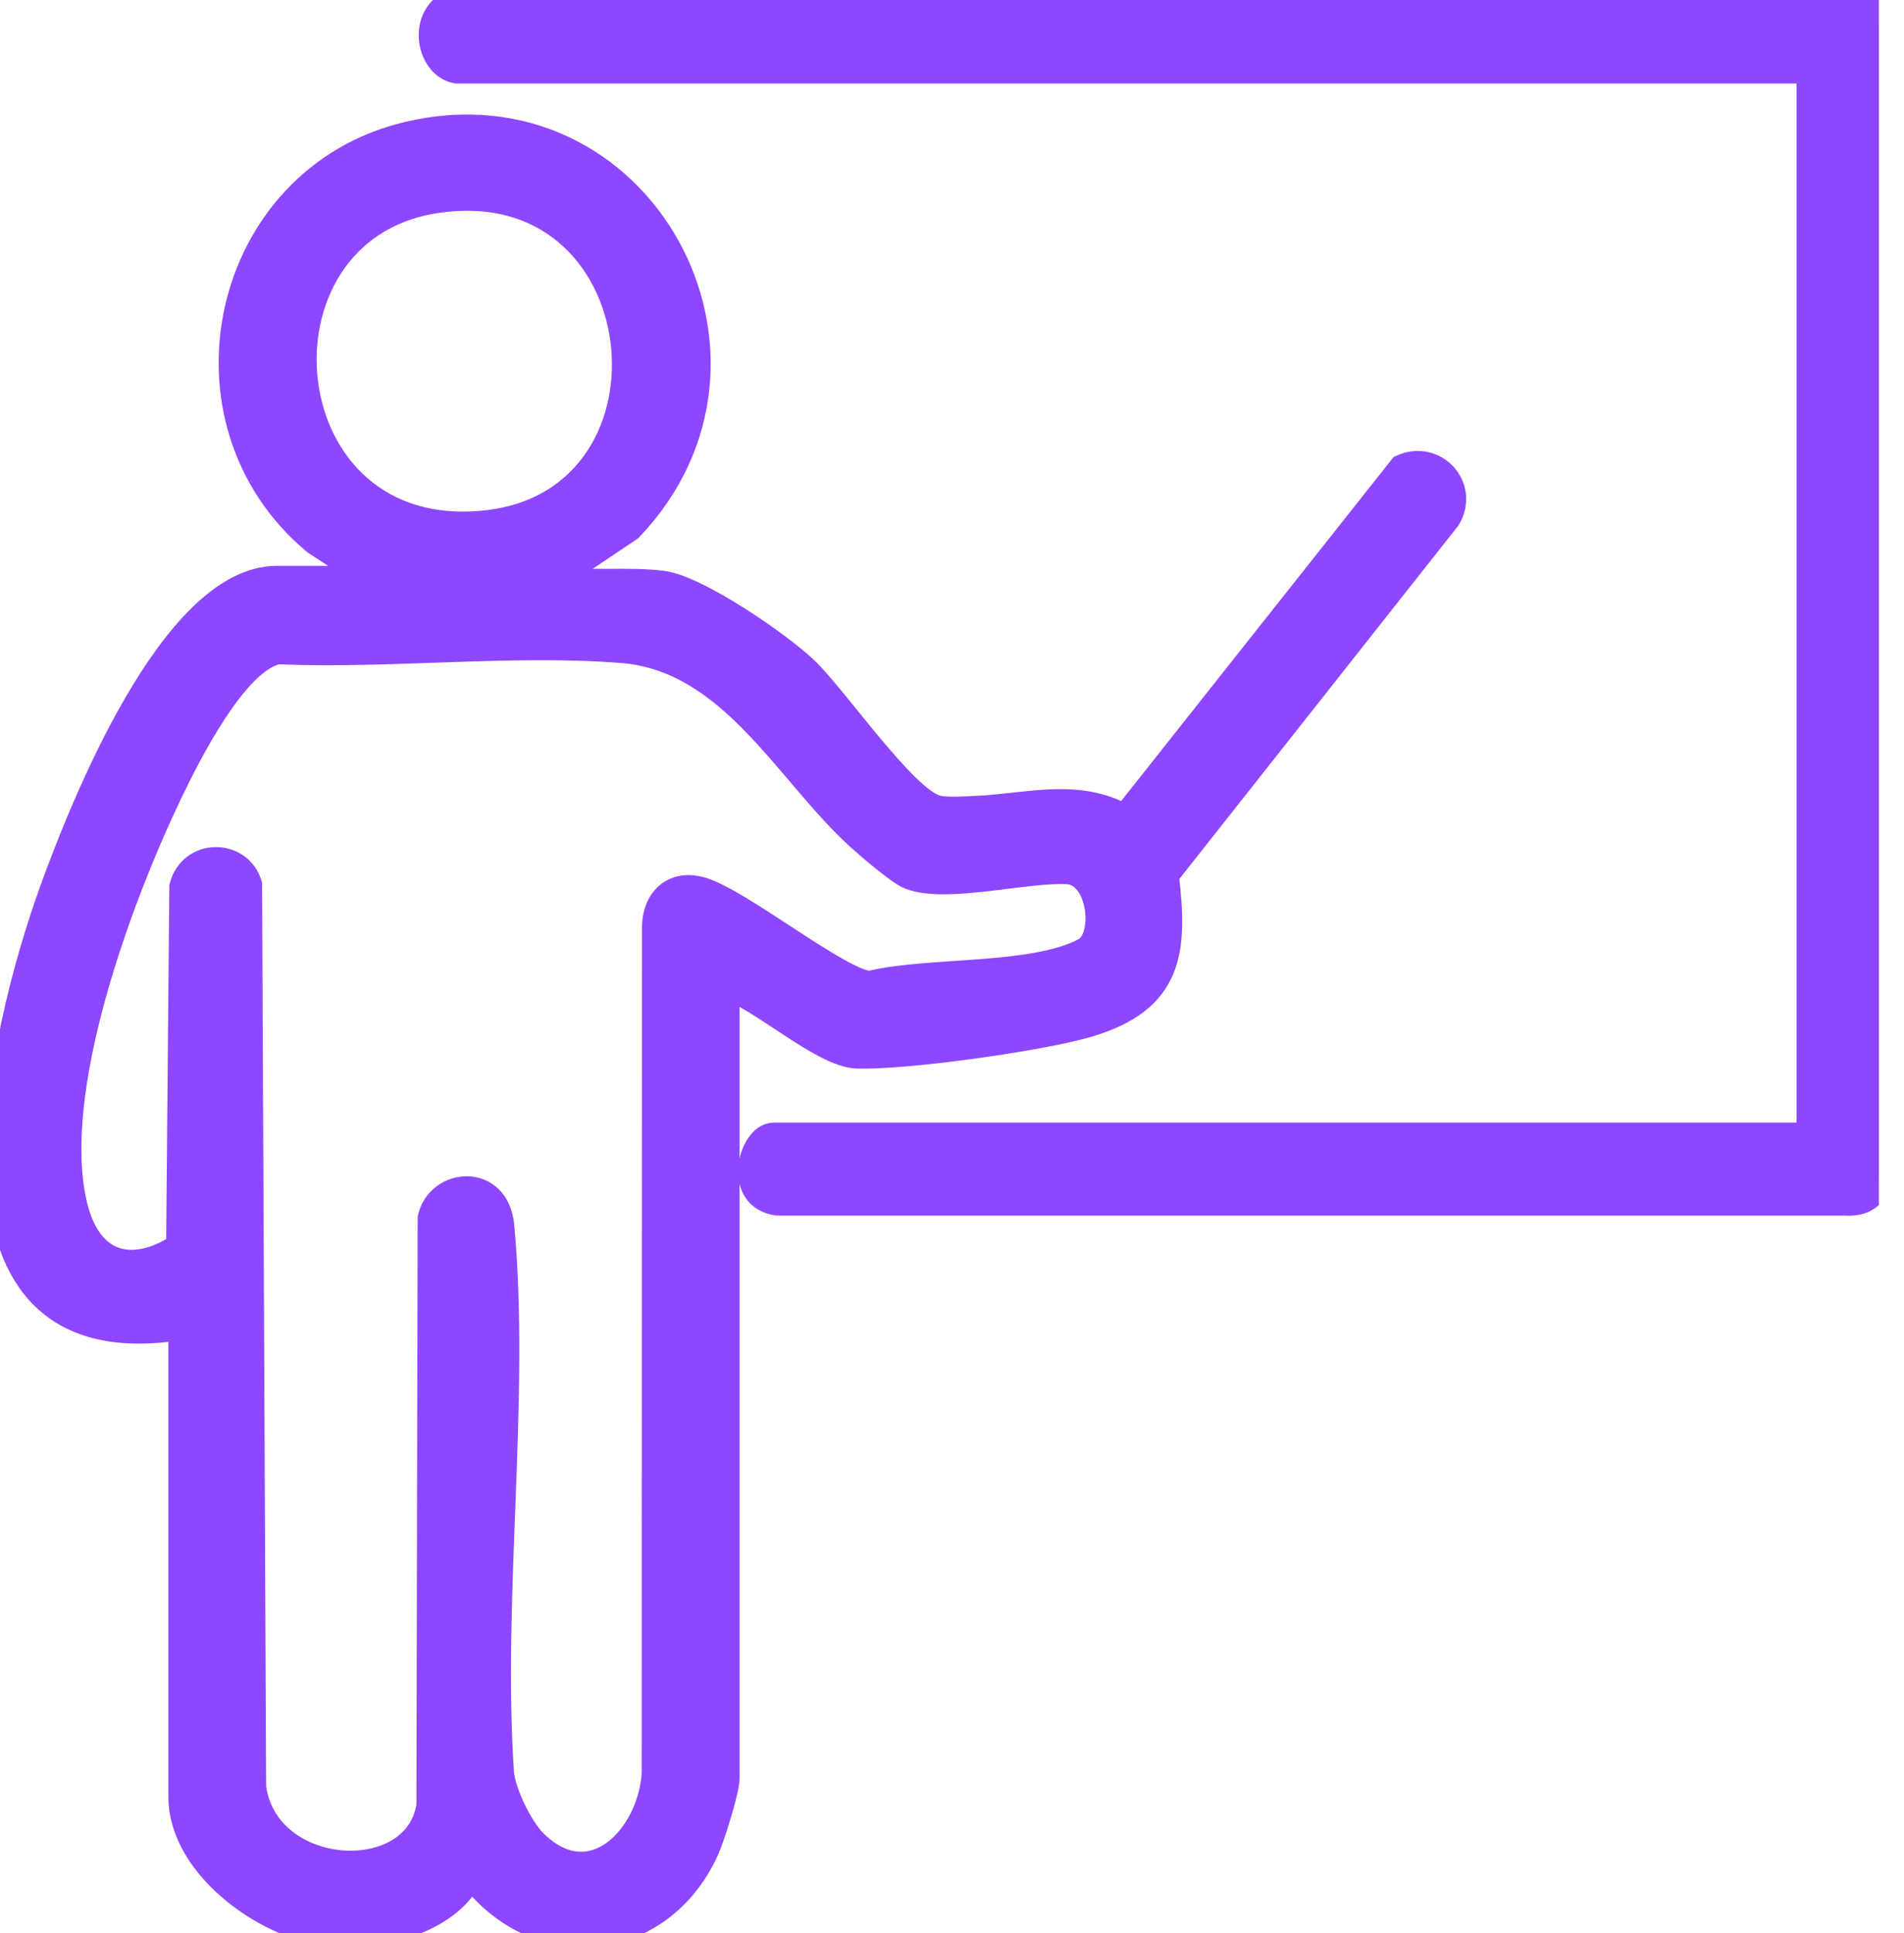 <?xml version="1.0" encoding="UTF-8"?> <svg xmlns="http://www.w3.org/2000/svg" width="67" height="68" viewBox="0 0 67 68" fill="none"><g clip-path="url(#clip0_23009_82438)"><path d="M13.225 20.403L11.12 19.028C6.018 14.778 7.899 6.315 14.353 4.779C22.501 2.839 27.829 12.588 22.134 18.548L19.375 20.401C20.623 20.615 22.134 20.416 23.326 20.579C24.519 20.742 27.331 22.667 28.279 23.557C29.339 24.551 31.767 28.128 32.924 28.461C33.29 28.566 33.937 28.51 34.345 28.494C36.132 28.421 37.922 27.846 39.589 28.808L49.358 16.479C50.462 15.986 51.53 17.141 50.912 18.195L40.978 30.771C41.316 33.496 41.114 35.138 38.275 35.986C36.64 36.473 31.799 37.151 30.14 37.084C28.956 37.036 26.767 35.019 25.524 34.645V62.565C25.524 62.966 24.997 64.64 24.796 65.073C23.19 68.545 19.039 68.987 16.702 66.046H16.464C15.663 67.509 13.466 68.079 11.841 67.993C9.55 67.87 6.426 65.659 6.426 63.214V46.624C-2.761 48.158 0.057 36.401 1.892 31.324C2.935 28.442 6.113 20.403 9.745 20.403H13.225ZM15.287 7.008C8.358 8.097 9.342 19.357 17.173 18.442C24.506 17.588 23.271 5.752 15.287 7.008ZM18.786 64.853C20.829 66.849 22.941 64.651 23.08 62.385L23.09 32.614C23.1 31.666 23.731 31.067 24.686 31.352C26.037 31.755 29.606 34.645 30.618 34.649C32.681 34.141 36.358 34.453 38.192 33.474C39.052 33.016 38.798 30.669 37.568 30.602C36.116 30.518 33.324 31.277 32.042 30.795C31.679 30.659 30.648 29.77 30.302 29.46C27.751 27.173 25.79 23.13 21.887 22.822C18.009 22.516 13.703 23.031 9.781 22.866C8.255 23.141 6.552 26.555 5.911 27.898C4.149 31.583 1.595 38.436 2.585 42.448C3.095 44.514 4.6 44.999 6.345 43.869L6.458 31.196C6.767 30.008 8.386 30.008 8.723 31.122L8.865 62.871C9.32 66.216 14.68 66.54 15.153 63.523L15.197 42.85C15.476 41.602 17.44 41.401 17.598 43.131C18.158 49.241 17.165 56.199 17.59 62.4C17.671 63.118 18.268 64.348 18.782 64.85L18.786 64.853Z" fill="#8E47FF" stroke="#8E47FF"></path><path d="M16.055 2.437C15.025 2.216 14.791 0.192 16.375 0.006L64.78 0.001C65.416 -0.028 65.939 0.322 66.114 0.934L66.104 41.484C65.897 42.05 65.568 42.291 64.94 42.259H27.376C25.91 42.073 26.505 39.987 27.222 39.987H63.72V2.437H16.055Z" fill="#8E47FF" stroke="#8E47FF"></path></g><defs><clipPath id="clip0_23009_82438"><rect width="66.114" height="68" fill="white"></rect></clipPath></defs></svg> 
